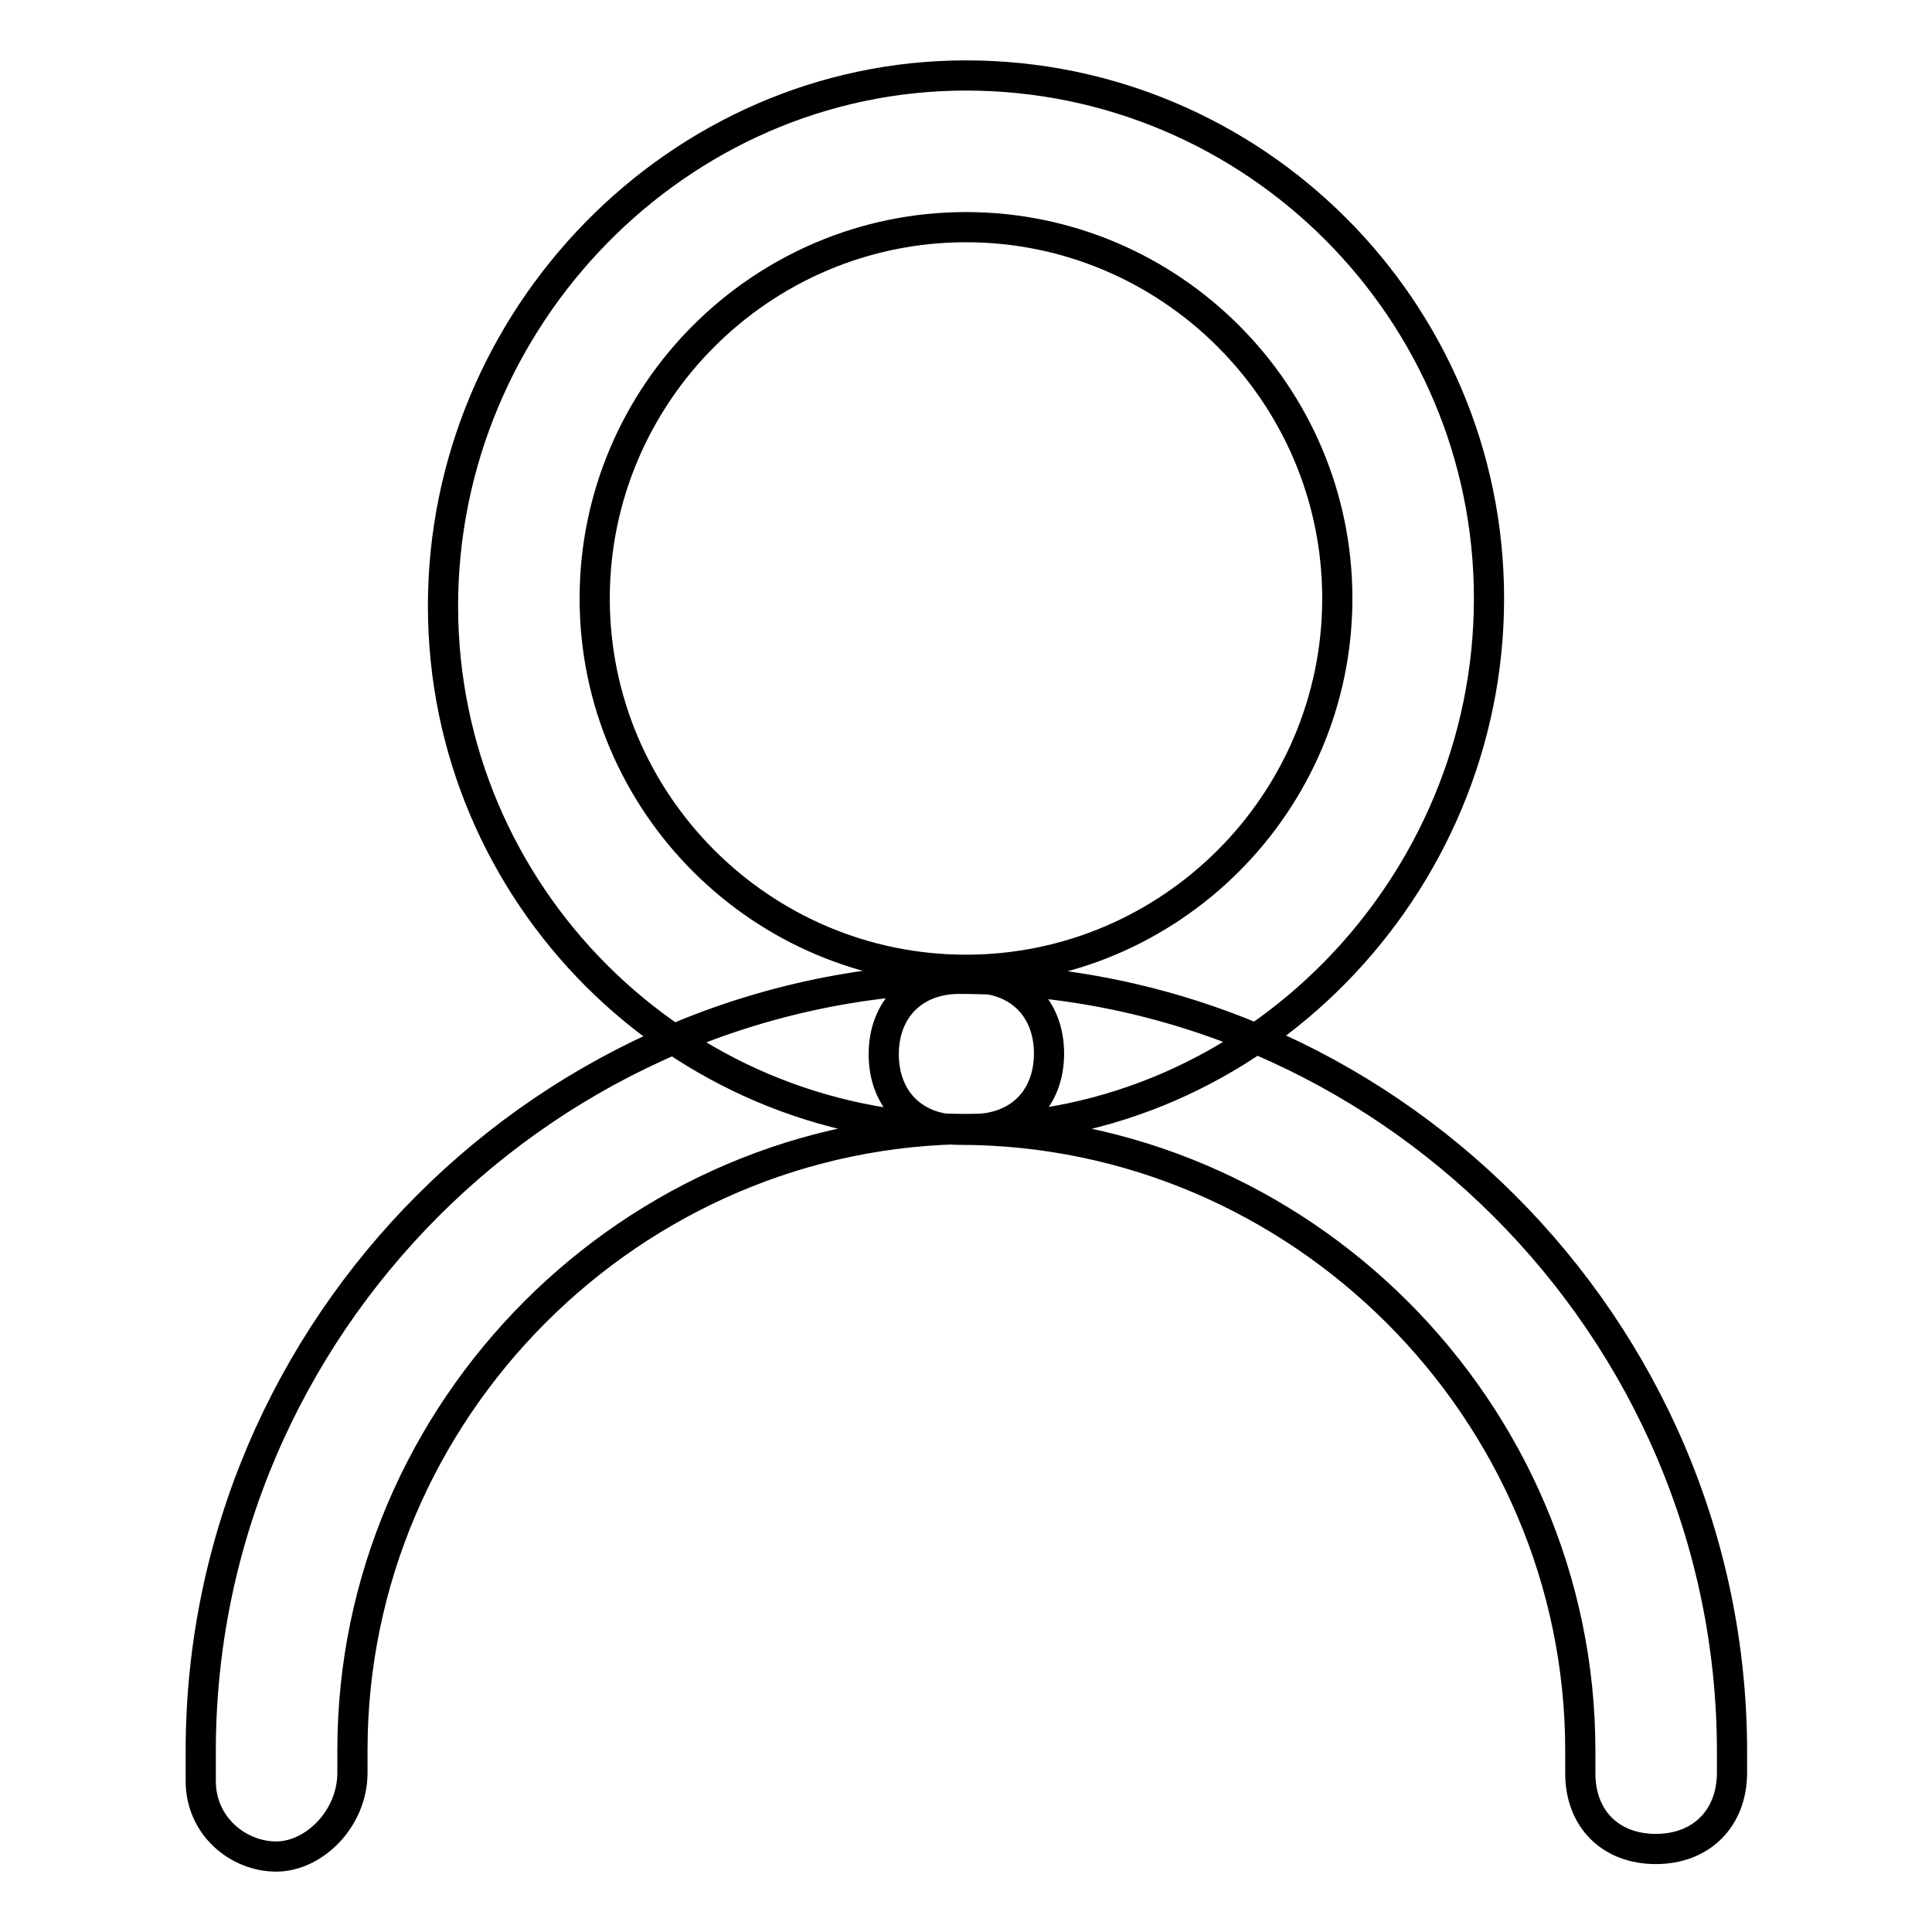 <?xml version="1.0" encoding="utf-8"?>
<!-- Svg Vector Icons : http://www.onlinewebfonts.com/icon -->
<!DOCTYPE svg PUBLIC "-//W3C//DTD SVG 1.1//EN" "http://www.w3.org/Graphics/SVG/1.1/DTD/svg11.dtd">
<svg version="1.1" xmlns="http://www.w3.org/2000/svg" xmlns:xlink="http://www.w3.org/1999/xlink" x="0px" y="0px" viewBox="0 0 256 256" enable-background="new 0 0 256 256" xml:space="preserve">
<g> <path stroke-width="4" fill-opacity="0" stroke="#000000"  d="M128,149.6c-38.2,0-69.3-31.1-69.3-69.3S89.8,10,128,10c38.2,0,69.3,31.1,69.3,69.3 C197.3,117.5,166.2,149.6,128,149.6z M128,30.1c-27.1,0-49.2,22.1-49.2,49.2c0,27.1,22.1,49.2,49.2,49.2 c27.1,0,49.2-22.1,49.2-49.2C177.2,52.2,155.1,30.1,128,30.1z M36.6,246c-5,0-10-4-10-10c0-2,0-3,0-4 c0-56.2,46.2-102.4,102.4-102.4c6,0,10,4,10,10s-4,10-10,10c-45.2,0-82.3,37.2-82.3,82.3v3C46.7,241,41.6,246,36.6,246L36.6,246z  M219.4,245L219.4,245c-6,0-10-4-10-10v-3c0-45.2-37.2-82.3-82.3-82.3c-6,0-10-4-10-10s4-10,10-10c56.2,0,102.4,46.2,102.4,102.4 c0,1,0,2,0,3C229.4,241,225.4,245,219.4,245z"/></g>
</svg>